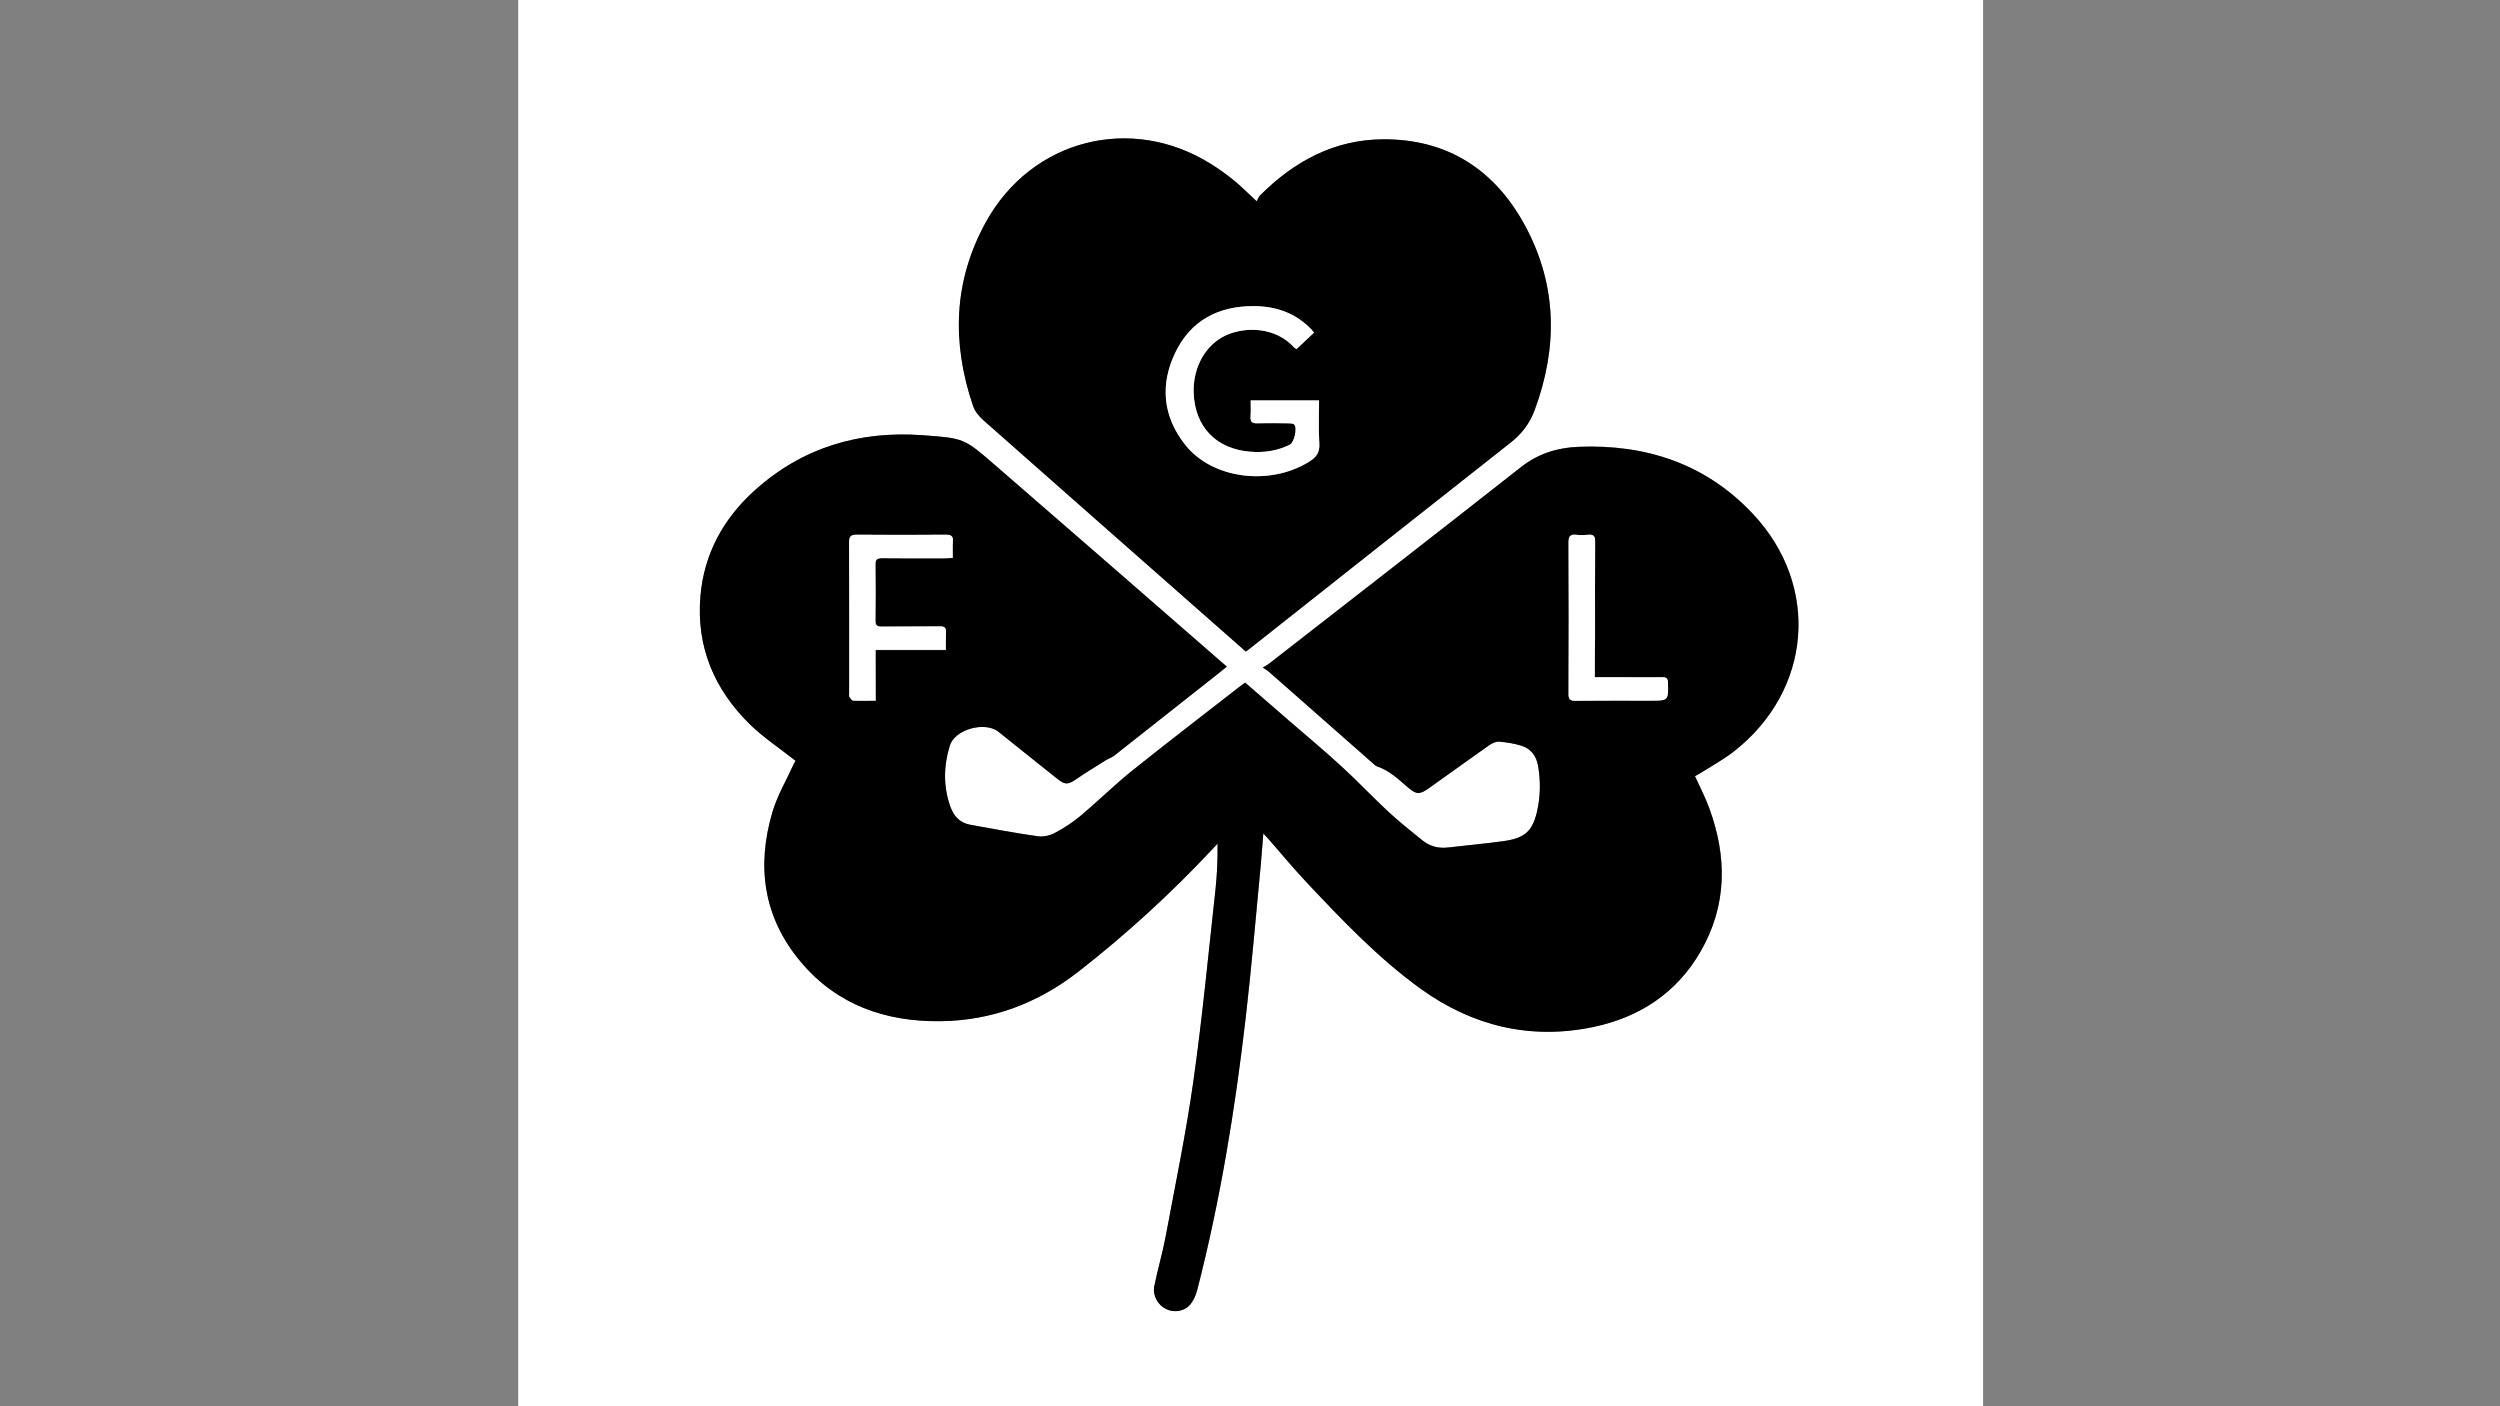 <?xml version="1.0" encoding="UTF-8"?>
<svg data-bbox="398 -7 1125 1094" xmlns="http://www.w3.org/2000/svg" viewBox="0 0 1920 1080" data-type="color">
    <rect x="0" y="0" width="1920" height="1080" fill="#808080" stroke="none"/>
    <g>
        <path d="M1523 1087H398V-7h1125v1094zM611 584.3c-.2.3-.8 1.4-1.4 2.6-5.5 12.1-12.5 23.8-16.2 36.4-12.6 42-7 81.4 21.8 115.5 27.8 33 65 45.9 107.2 45.4 39.7-.5 75-13.9 106.2-38.3 36.5-28.5 70.5-59.6 102.1-93.3l4.5-4.8c.1 12.4-.4 24.2-1.7 36-5.4 48.8-10 97.8-16.9 146.4-5.7 40-13.9 79.7-21.3 119.4-2.4 12.7-6.1 25.2-8.7 37.9-1.5 7.4 2.7 14.8 9.1 17.8 6.3 3 14.2 1.8 18.7-3.8 2.5-3.1 4.2-7.2 5.2-11.1 17.6-68.5 28.9-138.1 37.1-208.3 4.5-38.7 7.7-77.6 11.5-116.4.8-8.2 1.3-16.4 2.1-25.7 1.8 2 2.9 3.1 4 4.3 9.7 11 19 22.4 29 33 27.5 29.3 55.2 58.5 88 82.1 39.6 28.5 84 39.3 132.2 29.3 35.6-7.4 64.2-26 82.6-58 20.5-35.5 20.5-72.6 6.6-110.3-3-8.2-7.2-16-10.9-24.4 1.5-.8 2.9-1.6 4.3-2.4 8.6-5.5 17.6-10.3 25.5-16.5 60.1-46.9 66.8-127.4 14.4-182.8-36.1-38.2-81.9-53.3-133.8-51.2-16.2.7-30.8 5.2-43.9 15.5-64.5 50.6-129.3 100.9-194 151.3-1 .8-2.2 1.3-4.5 2.7 2.5 1.7 3.7 2.4 4.7 3.2 26.8 23.5 53.5 47.1 80.3 70.7.9.8 1.8 1.7 2.8 2 9.3 3 16.2 9.7 23.4 15.9 6.8 5.8 9.1 6 16.6.7 15.4-10.9 30.6-22 46-32.8 2.2-1.5 5.2-3 7.7-2.8 5.8.4 11.6 1.4 17.1 3.1 7.4 2.3 11.6 7.9 12.9 15.7 1.8 11.2 1.8 22.3-.5 33.3-3.4 16.4-9.2 21.9-25.9 24.3-14.2 2-28.5 3.2-42.7 4.9-7.4.9-14-.9-19.7-5.4-8.9-7.2-17.9-14.4-26.4-22.2-12.3-11.4-23.8-23.7-36.2-35-13.4-12.3-27.3-23.9-41.1-35.8-10.8-9.4-21.6-18.7-32.5-28.2-1.5 1.1-2.8 1.9-3.9 2.8-27.9 21.7-56 43.2-83.5 65.3-13.5 10.8-25.8 23-39 34.2-6.1 5.1-12.9 9.5-19.9 13.2-3.7 2-8.7 3-12.9 2.5-17.5-2.5-34.8-5.7-52.2-8.9-7.4-1.3-12.1-6.1-14.7-13-5.9-15.7-5.6-31.8-.8-47.6 3.8-12.7 27-19 37.4-10.8 15.1 12 30.1 24.2 45.3 36.2 6.1 4.8 8.3 4.4 14.6.1 7.2-5 14.7-9.6 22.2-14.2 2.2-1.4 4.9-2.2 6.9-3.8 26.6-20.9 53.1-41.9 79.7-62.9 2.2-1.7 4.3-3.4 6.7-5.4-1.6-1.4-2.6-2.3-3.6-3.1C880.5 458.2 822.4 407.5 764 357c-23.5-20.4-23.7-20.4-54.7-22.7-49-3.7-92.9 9.2-129.7 42.4-24 21.6-38.8 48.6-41.6 81.2-3.3 38.9 10.7 71.7 38.2 98.6 10.4 10.1 22.7 18.3 34.8 27.8zm345.8-83.9c1.5-1.1 2.8-1.9 3.9-2.9 66.4-52.5 132.8-105.1 199.3-157.4 8.7-6.8 14.8-14.9 18.7-25.2 17.7-47.9 17.3-95.3-6.9-140.7-23.2-43.4-59.7-67.6-109.9-67.2-37.3.3-68 16.9-93.9 42.9-1.3 1.3-1.9 3.1-2.8 4.7-6.7-6.2-11.7-11.3-17.2-15.8-5.7-4.6-11.6-9-17.8-12.8-61.4-38.5-137.7-19-172.8 44.2-25.2 45.5-26.5 93-10 141.5 1.4 4.2 4.7 8.1 8.1 11.1 57.4 50.8 114.9 101.4 172.5 152.1 9.5 8.5 19.1 16.9 28.8 25.5z" fill="#ffffff" data-color="1"/>
        <path d="M611 584.3c-12.1-9.6-24.5-17.7-34.9-27.8-27.5-26.9-41.5-59.7-38.2-98.6 2.8-32.6 17.6-59.5 41.6-81.2 36.8-33.2 80.7-46.1 129.7-42.4 31 2.3 31.2 2.3 54.7 22.7 58.3 50.5 116.5 101.2 174.7 151.9 1 .9 2 1.8 3.6 3.1-2.5 2-4.6 3.7-6.7 5.4-26.5 21-53.1 42-79.7 62.9-2 1.6-4.7 2.4-6.9 3.8-7.4 4.7-15 9.3-22.2 14.2-6.3 4.3-8.5 4.8-14.6-.1-15.2-12-30.2-24.2-45.3-36.2-10.4-8.2-33.6-1.9-37.4 10.8-4.8 15.8-5.1 31.8.8 47.6 2.6 6.8 7.3 11.6 14.7 13 17.4 3.2 34.7 6.4 52.2 8.9 4.1.6 9.2-.5 12.9-2.5 7-3.7 13.8-8.2 19.9-13.2 13.2-11.1 25.6-23.3 39-34.2 27.6-22.1 55.6-43.5 83.5-65.3 1.2-.9 2.4-1.7 3.9-2.8 10.9 9.5 21.7 18.8 32.5 28.2 13.7 11.9 27.7 23.5 41.1 35.8 12.4 11.3 23.9 23.6 36.2 35 8.4 7.8 17.4 15 26.4 22.2 5.7 4.6 12.3 6.3 19.7 5.4 14.2-1.7 28.5-2.9 42.7-4.9 16.7-2.4 22.4-7.9 25.9-24.3 2.3-11 2.4-22.1.5-33.3-1.3-7.8-5.5-13.4-12.9-15.7-5.5-1.7-11.3-2.6-17.1-3.1-2.5-.2-5.5 1.3-7.7 2.8-15.4 10.8-30.6 21.9-46 32.8-7.5 5.3-9.8 5.1-16.6-.7-7.2-6.2-14.1-12.8-23.4-15.9-1.1-.3-1.9-1.3-2.8-2-26.8-23.6-53.5-47.1-80.3-70.7-1-.9-2.2-1.5-4.7-3.2 2.3-1.3 3.5-1.9 4.5-2.7 64.7-50.4 129.5-100.6 193.9-151.3 13.1-10.3 27.8-14.8 43.9-15.5 51.9-2.1 97.7 12.9 133.8 51.2 52.3 55.4 45.6 135.9-14.4 182.8-8 6.2-17 11.1-25.5 16.5-1.4.9-2.8 1.6-4.3 2.4 3.8 8.3 7.9 16.2 10.9 24.4 13.9 37.7 13.8 74.9-6.6 110.3-18.4 31.9-47 50.6-82.6 58-48.2 10-92.6-.8-132.2-29.3-32.7-23.6-60.4-52.8-88-82.1-10-10.7-19.4-22-29-33-1-1.2-2.2-2.3-4-4.3-.8 9.2-1.3 17.5-2.1 25.7-3.7 38.8-7 77.7-11.5 116.4-8.1 70.2-19.5 139.8-37.1 208.3-1 3.9-2.7 8-5.2 11.1-4.5 5.6-12.4 6.8-18.7 3.8-6.4-3.1-10.6-10.5-9.1-17.8 2.6-12.7 6.3-25.2 8.7-37.9 7.4-39.8 15.7-79.4 21.3-119.4 6.9-48.6 11.5-97.6 16.9-146.4 1.3-11.7 1.8-23.5 1.7-36l-4.5 4.8c-31.6 33.7-65.7 64.9-102.1 93.3-31.2 24.4-66.5 37.8-106.2 38.3-42.2.5-79.4-12.4-107.2-45.4-28.8-34.1-34.3-73.5-21.8-115.5 3.8-12.6 10.7-24.3 16.2-36.4.7-1.2 1.4-2.4 1.5-2.7zm61.5-46.2v-38.8h54c0-4.9-.2-9.2.1-13.5.2-3.5-1-4.6-4.6-4.6-14.8.2-29.7-.1-44.5.2-4 .1-5.2-1.1-5.1-5 .2-14.2.2-28.3 0-42.5-.1-4 1.2-5.1 5.1-5.1 15.8.2 31.7.1 47.5.1 2.1 0 4.2-.2 6.8-.3 0-4.4-.2-8.4.1-12.4.3-4.1-1.1-5.4-5.3-5.4-22.8.2-45.7.2-68.5 0-4.5 0-5.9 1.2-5.9 5.9.2 38.7.1 77.3.1 116 0 .8-.3 1.9.1 2.5.8 1.2 1.8 2.9 2.9 3 5.4 0 10.9-.1 17.2-.1zm552.3-18v-30.9c0-24.5-.1-49 .1-73.4 0-3.9-1.1-5.5-5.1-5.1-3.1.3-6.4.4-9.5 0-4.7-.5-5.8 1.4-5.8 5.9.2 38.8.2 77.6 0 116.4 0 4.3 1.4 5.3 5.4 5.2 19.2-.2 38.3-.1 57.4-.1 14 0 13.9 0 13.5-14-.1-3.1-1.2-4-4.1-4-10 .1-20 0-30 0h-21.9z" fill="#000000" data-color="2"/>
        <path d="M956.8 500.4c-9.7-8.5-19.3-17-28.9-25.4-57.5-50.7-115.1-101.3-172.5-152.1-3.4-3-6.7-6.9-8.1-11.1-16.5-48.5-15.2-96 10-141.5C792.4 107 868.7 87.5 930.1 126c6.2 3.9 12.2 8.2 17.8 12.8 5.5 4.5 10.5 9.6 17.2 15.8.9-1.6 1.5-3.5 2.8-4.7 26-25.9 56.6-42.6 93.9-42.9 50.2-.4 86.7 23.7 109.9 67.2 24.2 45.4 24.7 92.7 6.9 140.7-3.8 10.4-10 18.4-18.7 25.2-66.5 52.3-132.9 104.9-199.3 157.4-1 .9-2.2 1.7-3.8 2.9zm52.4-245c-1-1.1-1.4-1.8-2-2.4-12.2-12.8-27.5-17.9-44.6-17.9-26.8 0-47.8 10.9-59.7 35.3-12.1 24.9-9.8 49.4 7.5 71.3 20.7 26.1 64.6 31.7 94.9 13 5.6-3.5 8.5-7.1 8-14.2-.7-10.9-.2-21.9-.2-33h-52.5c0 4.5.2 8.5-.1 12.4-.3 3.8.9 5.4 5 5.2 8.2-.3 16.3-.1 24.5 0 1.4 0 3.3.1 4.1 1 2.5 2.7-.1 13.8-3.4 15.4-9.7 4.9-19.9 6.3-30.6 5.4-26.1-2.1-42.5-19.2-43.3-45.2-.7-19.8 9.2-37.5 25.5-44.5 14.2-6.2 37.2-6.4 51.7 9.7.4.5 1 .7 1.8 1.2 4.4-4.1 8.7-8.2 13.4-12.7z" fill="#000000" data-color="2"/>
        <path d="M672.5 538.1c-6.3 0-11.8.2-17.3-.1-1-.1-2.1-1.8-2.9-3-.4-.6-.1-1.6-.1-2.5 0-38.7.1-77.3-.1-116 0-4.7 1.4-5.9 5.9-5.9 22.8.2 45.7.2 68.5 0 4.2 0 5.6 1.3 5.3 5.4-.3 3.9-.1 7.9-.1 12.4-2.6.1-4.7.3-6.8.3-15.8 0-31.7.1-47.5-.1-3.9 0-5.2 1.1-5.1 5.1.2 14.2.2 28.3 0 42.5-.1 3.9 1.1 5.1 5.1 5 14.8-.2 29.7 0 44.5-.2 3.5 0 4.8 1.1 4.6 4.6-.2 4.3-.1 8.6-.1 13.5h-54c.1 13.2.1 25.7.1 39z" fill="#ffffff" data-color="1"/>
        <path d="M1224.8 520.1h22.1c10 0 20 .1 30 0 2.9 0 4 .9 4.1 4 .4 14 .5 14-13.5 14-19.2 0-38.3-.1-57.4.1-4 0-5.5-.9-5.4-5.2.2-38.8.2-77.6 0-116.4 0-4.5 1.1-6.4 5.8-5.9 3.1.4 6.3.3 9.5 0 4-.4 5.1 1.2 5.1 5.1-.2 24.5-.1 49-.1 73.4-.2 10-.2 20-.2 30.9z" fill="#ffffff" data-color="1"/>
        <path d="M1009.2 255.4c-4.7 4.4-9 8.5-13.5 12.7-.7-.5-1.4-.8-1.8-1.2-14.5-16.1-37.4-15.9-51.7-9.7-16.2 7.1-26.1 24.7-25.5 44.5.9 26 17.2 43.1 43.3 45.2 10.7.9 21-.6 30.6-5.4 3.3-1.7 5.9-12.8 3.4-15.4-.8-.9-2.7-.9-4.1-1-8.2-.1-16.3-.2-24.5 0-4.1.1-5.2-1.4-5-5.2.3-4 .1-8 .1-12.4h52.5c0 11.1-.5 22.1.2 33 .5 7.1-2.4 10.8-8 14.2-30.3 18.7-74.2 13.1-94.9-13-17.4-21.9-19.6-46.5-7.5-71.3 11.9-24.4 33-35.3 59.7-35.3 17.2 0 32.5 5.2 44.6 17.9.6.6 1.1 1.3 2.1 2.4z" fill="#ffffff" data-color="1"/>
    </g>
</svg>
